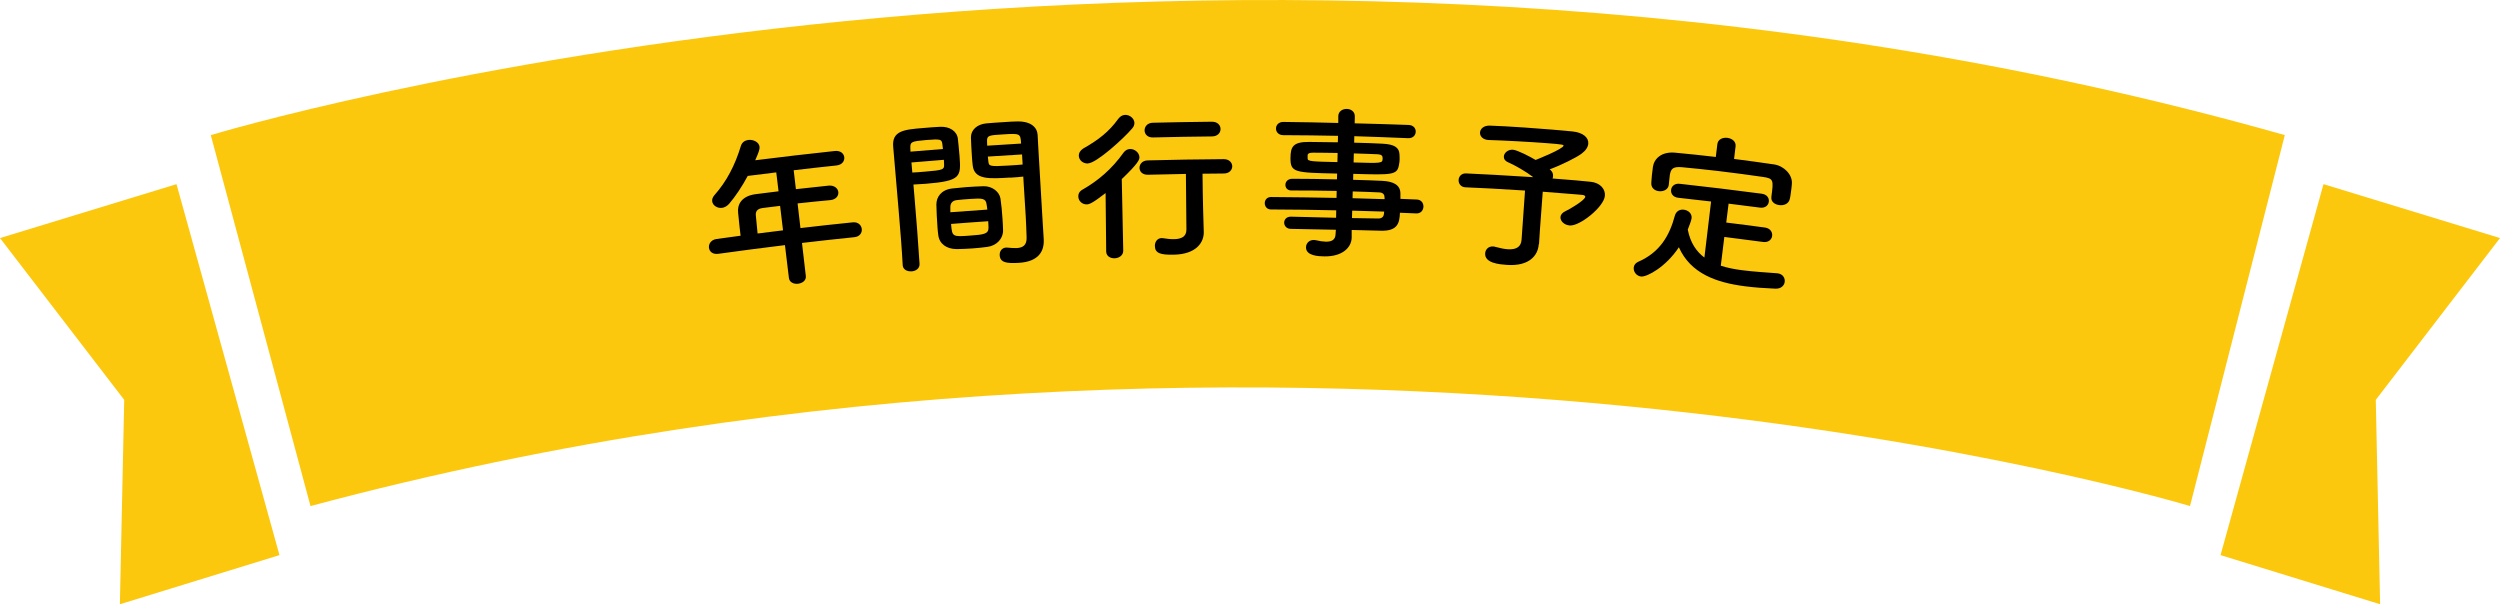<?xml version="1.0" encoding="UTF-8"?>
<svg id="_レイヤー_2" data-name="レイヤー 2" xmlns="http://www.w3.org/2000/svg" viewBox="0 0 339.93 82.16">
  <defs>
    <style>
      .cls-1 {
        fill: #fcc80e;
      }
    </style>
  </defs>
  <g id="txt">
    <g>
      <g>
        <path class="cls-1" d="M28.67,18.37s136-41.33,282,0l-12.89,50.44s-120-36.3-255.56,0l-13.56-50.44Z"/>
        <polygon class="cls-1" points="24 25.04 38 75.48 16.3 82.16 16.89 54.37 0 32.37 24 25.04"/>
        <polygon class="cls-1" points="315.93 25.04 301.93 75.48 323.63 82.16 323.04 54.37 339.93 32.37 315.93 25.04"/>
      </g>
      <g>
        <path d="M109.05,33.06c.17,1.49.35,2.98.52,4.47.07.6-.46.98-1.05,1.05-.57.07-1.18-.18-1.25-.78-.18-1.49-.36-2.98-.54-4.47-3.02.37-6.03.76-9.05,1.18-.79.11-1.21-.31-1.28-.8-.07-.51.26-1.1,1.01-1.21,1.1-.15,2.19-.3,3.29-.45-.1-.74-.18-1.56-.34-3.16-.11-1.01.4-2.23,2.39-2.49,1.04-.13,2.07-.26,3.11-.39-.1-.86-.21-1.71-.31-2.57-1.29.16-2.59.32-3.88.48-.78,1.46-1.69,2.81-2.52,3.78-.3.34-.65.52-.96.56-.65.09-1.28-.32-1.35-.88-.04-.27.05-.55.3-.84,1.65-1.86,2.8-4.06,3.6-6.7.16-.5.55-.75,1-.81.69-.09,1.46.29,1.54.92.04.33-.11.74-.59,1.84,3.61-.46,7.22-.87,10.83-1.26.79-.08,1.23.37,1.28.86.05.49-.29,1.03-1.07,1.11-1.94.2-3.88.42-5.81.65.1.86.2,1.71.3,2.57,1.48-.17,2.99-.32,4.45-.48.8-.07,1.27.39,1.32.88.05.49-.29,1-1.08,1.09,0,0-.02,0-.02,0-1.41.13-2.96.28-4.44.45.13,1.12.26,2.24.39,3.35,2.37-.28,4.75-.54,7.13-.78.72-.07,1.16.4,1.21.92.05.49-.26,1.02-1,1.1-2.37.24-4.73.5-7.1.78ZM106.08,27.99c-.78.09-1.56.19-2.35.29-.82.1-.99.51-.96.98.06.69.16,1.66.24,2.49,1.15-.15,2.31-.29,3.46-.43-.13-1.11-.27-2.22-.4-3.33Z"/>
        <path d="M123.96,36.89c-.57.05-1.17-.21-1.22-.82,0-.02,0-.02,0-.04-.21-4.12-.9-11.2-1.29-16.06-.2-2.2,1.5-2.35,4.02-2.56.94-.08,1.92-.16,2.39-.17,1.26-.05,2.25.59,2.38,1.6.08.78.17,1.59.23,2.38.21,2.83.2,3.38-4.59,3.77-.63.05-1.24.08-1.68.1.05.58.11,1.28.17,2.02.21,2.42.46,5.56.66,8.73.06.65-.49,1.01-1.06,1.06ZM128.21,20.25c-.02-.25-.06-.47-.08-.69-.1-.62-.23-.68-2.19-.52-2.02.17-2.18.25-2.16,1.06.01.16,0,.34.02.52,1.47-.13,2.94-.25,4.41-.36ZM123.93,22.09c.04.46.08.91.12,1.37.34,0,1.07-.07,1.81-.13,2.37-.19,2.53-.29,2.51-.92-.02-.2,0-.43-.03-.68-1.47.11-2.94.24-4.4.36ZM134.25,33.57c-.64.09-1.36.16-2.05.21-.72.05-1.44.08-2.09.09-1.44,0-2.39-.74-2.53-1.9-.05-.31-.08-.69-.11-1.08-.08-1.01-.13-2.18-.15-3.08,0-.99.62-1.99,2.12-2.18.63-.07,1.31-.14,1.96-.19.8-.06,1.6-.09,2.31-.12,1.19-.04,2.2.76,2.33,1.7.12.78.21,1.77.27,2.69.04.58.07,1.12.08,1.6.02,1.12-.85,2.09-2.14,2.26ZM129.32,30.45c.14,1.75.16,1.77,2.63,1.58,1.78-.13,2.47-.2,2.46-1.07-.02-.25-.01-.56-.04-.88-1.69.11-3.37.24-5.05.37ZM134.25,28.49c-.02-.27-.08-.49-.1-.69-.1-.83-.57-.87-2.22-.75-.61.04-1.26.09-1.84.16-.68.07-.88.54-.87.97.02.2-.02.43,0,.68,1.67-.13,3.35-.25,5.02-.36ZM137.37,24.14c-2.87.18-4.89.32-5.11-1.65-.06-.45-.09-.94-.12-1.41-.06-.79-.09-1.6-.12-2.38-.02-1.01.82-1.8,2.07-1.92.47-.05,1.5-.12,2.47-.18.72-.05,1.41-.09,1.83-.09,1.83-.01,2.65.84,2.7,1.85.03.56.06,1.13.09,1.69.18,3.37.42,6.85.57,9.71.06,1.06.13,2,.17,2.79.08,1.6-.68,3.03-3.39,3.19-1.67.1-2.54-.04-2.6-1.03-.03-.52.27-1.01.87-1.05.07,0,.12.02.19.01.46.04.89.08,1.27.06.79-.05,1.37-.35,1.33-1.45-.03-.9-.06-1.87-.12-2.88-.09-1.51-.2-3.05-.28-4.47-.02-.32-.04-.63-.05-.92-.44.05-1.07.11-1.77.15ZM138.84,19.52c-.08-1.37-.13-1.39-2.39-1.25-1.97.12-2.24.14-2.24.87.01.2,0,.45.02.67,1.54-.1,3.08-.2,4.62-.29ZM138.97,21c-1.55.09-3.1.19-4.65.29.02.25.06.47.07.67.07.63.15.71,2.73.55.81-.05,1.59-.1,1.93-.14-.03-.46-.05-.91-.08-1.37Z"/>
        <path d="M150.33,26.25c-1.84,1.44-2.27,1.53-2.53,1.54-.68.03-1.16-.49-1.18-1.05-.02-.36.14-.73.59-.97,2.09-1.19,3.98-2.79,5.57-5.03.24-.32.55-.47.87-.48.64-.02,1.26.5,1.28,1.11.01.32-.11.79-2.4,2.98.07,3.25.13,6.5.2,9.74,0,.65-.59,1.01-1.16,1.03-.57.02-1.13-.27-1.16-.9,0-.02,0-.02,0-.04-.03-2.64-.05-5.28-.08-7.92ZM147.93,22.23c-.68.03-1.22-.47-1.24-1.03-.02-.38.19-.78.74-1.09,1.85-1.05,3.36-2.18,4.63-3.96.26-.35.6-.52.92-.53.64-.02,1.25.48,1.27,1.09,0,.25-.08.5-.3.75-1.15,1.36-4.83,4.71-6.02,4.76ZM163.68,31.55s0,.02,0,.04c.01,1.31-.95,2.98-4.07,3.04-1.81.04-2.56-.19-2.58-1.18-.01-.54.31-1.07.93-1.08.05,0,.12.02.19.02.5.08,1.03.14,1.51.13.93-.02,1.67-.32,1.66-1.31-.04-2.18-.03-4.95-.07-7.56-1.72.03-3.44.07-5.16.11-.76.02-1.13-.44-1.15-.91-.01-.5.36-1.02,1.1-1.04,3.45-.09,6.91-.15,10.36-.17.76,0,1.15.49,1.15.98,0,.47-.39.97-1.14.97-.97,0-1.93.02-2.9.03.02,1.73.04,3.38.08,4.82.03,1.04.06,2.08.09,3.13ZM156.79,18.69c-.76.02-1.14-.44-1.16-.94-.01-.52.37-1.04,1.11-1.06,2.68-.07,5.36-.11,8.05-.14.77,0,1.17.48,1.17,1,0,.5-.39.99-1.15,1-2.67.03-5.34.07-8.02.14Z"/>
        <path d="M190.35,28.94c-.05,1.33-.27,2.51-2.62,2.43-1.25-.04-2.57-.06-3.94-.1,0,.35,0,.69,0,1.04,0,0,0,.01,0,.02-.04,1.35-1.29,2.57-3.72,2.53-.76-.01-2.5-.06-2.49-1.23,0-.52.4-1.01,1.07-1,.12,0,.24.03.36.05.41.1.86.17,1.27.18.72.01,1.3-.2,1.32-1.03.01-.2.02-.39.04-.59-2.09-.05-4.2-.08-6.12-.12-.6,0-.91-.44-.91-.84,0-.43.32-.83.92-.82,0,0,.02,0,.02,0,1.78.04,3.95.1,6.12.15,0-.34.02-.68.02-1.01-2.96-.07-5.92-.11-8.88-.12-.55,0-.84-.43-.84-.86,0-.41.29-.83.85-.83,2.97.02,5.94.06,8.91.12,0-.31.01-.63.02-.95-2.28-.05-4.58-.06-6.16-.06,0,0-.02,0-.02,0-.53,0-.8-.39-.79-.77,0-.4.3-.81.93-.82,1.73,0,3.92.03,6.08.08,0-.26.01-.53.02-.79-5.82-.12-6.36-.14-6.34-2.15.02-1.48.32-2.18,2.58-2.15.93.01,2.36.02,3.86.05,0-.29.01-.58.02-.88-2.48-.05-4.95-.08-7.43-.09-.67,0-1.01-.46-1-.91,0-.45.35-.9,1.02-.89,2.48.03,4.97.07,7.45.14,0-.31,0-.62,0-.92.01-.67.59-1,1.16-.99.57.01,1.11.37,1.09,1.04,0,.31-.02.61-.02.92,2.44.06,4.89.13,7.33.22.69.03.99.49.97.94-.02.45-.36.89-1.05.86-2.43-.11-4.87-.19-7.3-.27,0,.29-.02.58-.02.88,1.5.04,2.92.08,3.88.14,1.57.08,2.24.51,2.28,1.43.01.25.03.5.02.72,0,.25-.04.47-.08.69-.23,1.44-.91,1.41-6.22,1.26,0,.27-.01.54-.02.81,1.44.04,2.8.08,3.96.14,1.56.08,2.46.58,2.47,1.71,0,.2,0,.45,0,.74.74.03,1.48.06,2.23.09.63.03.92.51.9.99-.02.47-.36.93-.98.9-.73-.03-1.46-.06-2.19-.09ZM181.87,20.8c-1.32-.03-2.55-.03-3.31-.04-.52,0-.71.1-.76.3,0,0,0,0,0,.5,0,.38.58.41,4.05.48,0-.41.02-.82.03-1.24ZM184.04,22.09c3.86.11,3.93.12,3.96-.53.01-.36-.1-.57-.79-.59-.71-.02-1.86-.08-3.13-.11-.01.41-.02.82-.03,1.24ZM188.25,26.79c0-.41-.29-.62-.73-.63-.99-.05-2.23-.09-3.59-.13,0,.31-.02.62-.02.92,1.45.04,2.9.08,4.36.13,0-.1-.01-.2-.02-.29ZM183.86,28.64c0,.34-.02.68-.03,1.01,1.25.03,2.46.05,3.57.06.43.01.73-.2.77-.6,0-.11.03-.23.04-.34-1.45-.05-2.9-.09-4.34-.13Z"/>
        <path d="M209.22,33.22s0,.02,0,.04c-.11,1.48-1.3,2.97-4.32,2.76-.95-.07-3.05-.22-2.96-1.57.03-.52.44-.99,1.11-.94.1,0,.21.04.33.07.64.18,1.18.28,1.64.31,1.24.08,1.8-.39,1.87-1.29.16-2.23.32-4.46.47-6.69-3.18-.21-6.46-.38-8.09-.44,0,0-.02,0-.02,0-.63-.03-.95-.53-.92-1,.02-.47.39-.93,1.03-.89,1.76.07,5.54.28,9.12.51-1-.77-2.46-1.6-3.41-2.02-.45-.19-.61-.49-.59-.8.03-.47.55-.96,1.24-.91.59.04,2.28.92,3.08,1.39.05-.02,3.75-1.48,3.8-1.95,0-.11-.09-.17-2.22-.33-2.33-.18-6.02-.38-7.92-.43-.02,0-.05,0-.07,0-.79-.05-1.18-.54-1.15-1.02.03-.49.48-.96,1.32-.94,1.16.03,2.94.14,4.76.26,2.52.17,5.15.4,6.48.53,1.5.15,2.23.87,2.16,1.67-.04.45-.33.92-.88,1.33-.71.55-2.77,1.56-4.36,2.16.05.05.09.1.14.12.25.24.33.52.31.79,0,.11-.02.22-.07.33,2.41.18,4.43.36,5.21.45,1.24.13,2,.97,1.91,1.91-.15,1.54-3.44,4.14-4.78,4.03-.77-.06-1.31-.63-1.26-1.16.02-.29.24-.59.7-.8.55-.25,2.63-1.47,2.67-1.94.01-.13-.13-.24-.44-.26,0,0,0-.02-5.34-.43-.13,1.71-.26,3.41-.38,5.12-.04.67-.09,1.35-.13,2.02Z"/>
        <path d="M234.46,32.22c-.16,1.3-.32,2.61-.48,3.91.93.3,1.92.49,2.97.62,1.57.2,3.21.29,4.72.41.02,0,.05,0,.07.01.69.09,1,.66.93,1.17-.07.49-.5.95-1.29.91-1.39-.06-2.78-.15-4.15-.33-3.86-.5-7.36-1.73-8.95-5.3-1.78,2.7-4.34,4.05-5.13,3.98-.66-.07-1.06-.67-1.01-1.21.03-.31.21-.61.58-.78,3.02-1.3,4.3-3.64,5-6.24.17-.68.71-.92,1.22-.86.6.07,1.14.51,1.07,1.16-.03.29-.31,1.01-.52,1.55.34,1.76,1.14,2.96,2.26,3.8.3-2.54.6-5.08.91-7.62-1.49-.18-2.99-.35-4.48-.51-.7-.08-1.02-.59-.96-1.08.05-.47.47-.9,1.17-.82,3.72.41,7.44.86,11.16,1.35.73.1,1.03.61.96,1.1-.06.47-.49.89-1.21.79-1.42-.19-2.84-.37-4.26-.54-.11.86-.21,1.71-.32,2.57,1.76.22,3.52.44,5.27.68.72.1,1.04.64.97,1.15-.06.47-.49.91-1.23.81-1.75-.23-3.5-.46-5.25-.68ZM235.77,21.61c1.84.23,3.67.49,5.48.75,1.29.2,2.53,1.37,2.39,2.69-.02.34-.08.78-.14,1.21-.04.29-.08.58-.14.8-.14.66-.82.91-1.42.83-.63-.08-1.17-.47-1.08-1.12,0-.02,0-.02,0-.04.3-2.23.31-2.46-1.13-2.67-1.87-.27-4.02-.56-6.12-.81-1.71-.2-3.4-.37-4.87-.51-1.3-.12-1.53.22-1.69,1.04t-.14,1.32s0,.02,0,.02c-.07.65-.72.94-1.32.88-.58-.06-1.11-.43-1.06-1.15.03-.29.04-.65.08-1.03.04-.38.11-.78.14-1.14.16-1.09,1.16-2.1,3.03-1.92,1.82.17,3.66.36,5.52.58.07-.58.14-1.16.21-1.74.08-.67.74-.93,1.35-.86.64.08,1.21.49,1.13,1.16-.07.58-.14,1.16-.21,1.74Z"/>
      </g>
    </g>
  </g>
</svg>